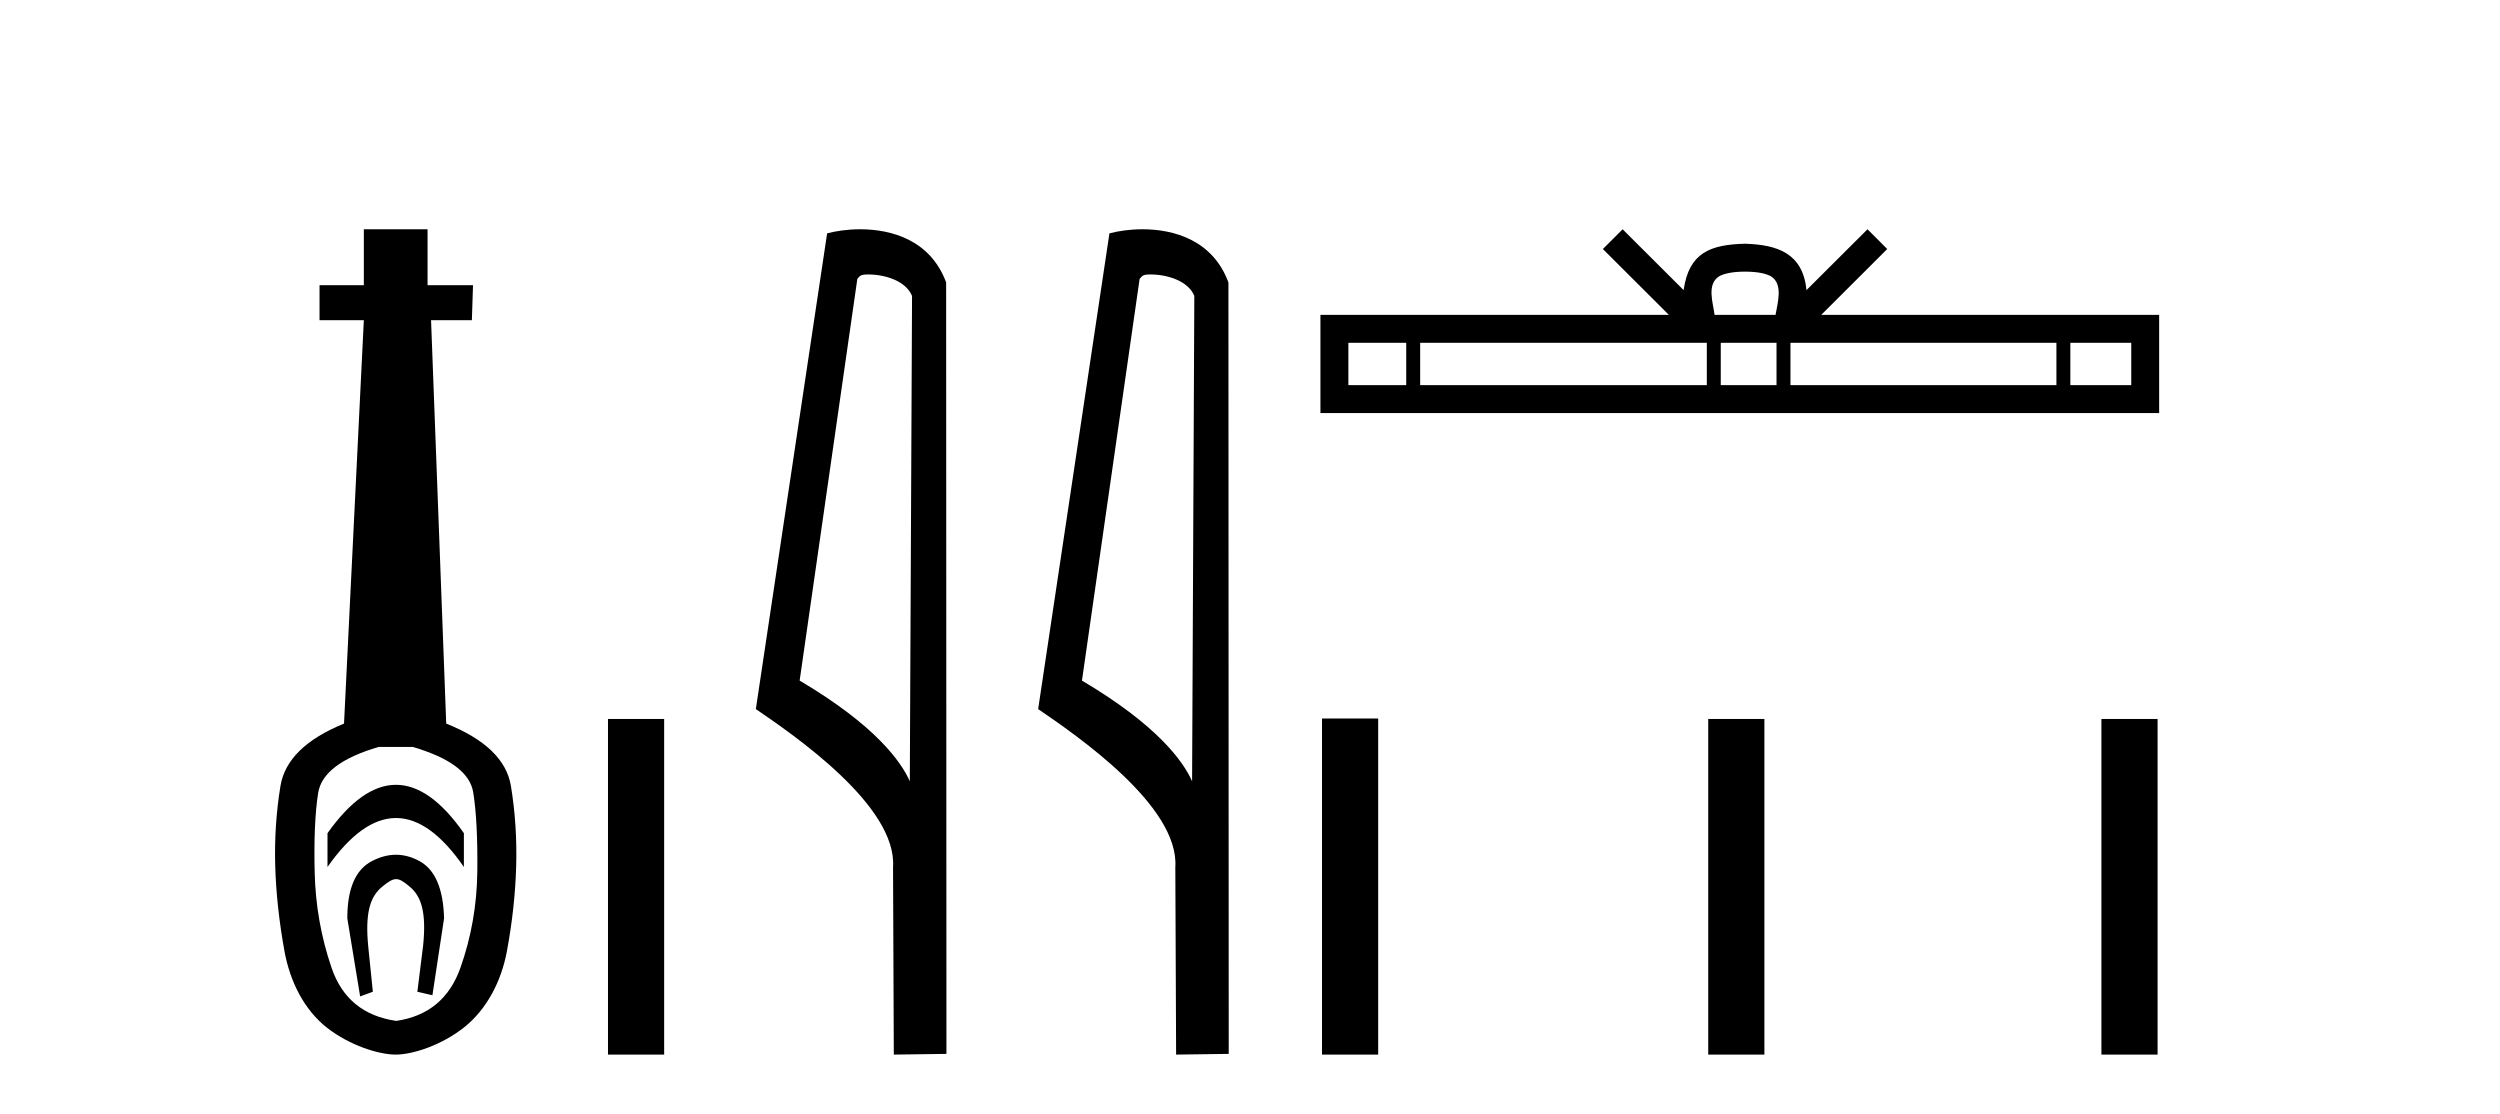 <?xml version='1.0' encoding='UTF-8' standalone='yes'?><svg xmlns='http://www.w3.org/2000/svg' xmlns:xlink='http://www.w3.org/1999/xlink' width='92.0' height='41.0' ><path d='M 14.572 28.881 C 13.736 28.881 12.895 29.474 12.052 30.661 L 12.052 31.905 C 12.895 30.704 13.736 30.103 14.572 30.103 C 15.409 30.103 16.242 30.704 17.071 31.905 L 17.071 30.661 C 16.242 29.474 15.409 28.881 14.572 28.881 ZM 14.572 31.455 C 14.279 31.455 13.982 31.534 13.682 31.691 C 13.081 32.005 12.781 32.706 12.781 33.793 L 13.253 36.668 L 13.721 36.496 L 13.55 34.823 C 13.435 33.622 13.607 33.003 14.065 32.631 C 14.293 32.445 14.436 32.352 14.578 32.352 C 14.719 32.352 14.858 32.445 15.08 32.631 C 15.523 33.003 15.688 33.607 15.573 34.78 L 15.359 36.496 L 15.913 36.625 L 16.342 33.793 C 16.313 32.706 16.013 32.005 15.441 31.691 C 15.155 31.534 14.865 31.455 14.572 31.455 ZM 15.184 27.486 C 16.557 27.887 17.3 28.444 17.415 29.16 C 17.529 29.875 17.579 30.847 17.565 32.077 C 17.551 33.307 17.343 34.487 16.943 35.617 C 16.542 36.746 15.756 37.397 14.583 37.569 C 13.382 37.397 12.588 36.746 12.202 35.617 C 11.816 34.487 11.608 33.314 11.58 32.098 C 11.551 30.883 11.594 29.91 11.708 29.181 C 11.823 28.452 12.567 27.887 13.939 27.486 ZM 13.389 8.437 L 13.389 10.496 L 11.759 10.496 L 11.759 11.783 L 13.389 11.783 L 12.66 26.628 C 11.258 27.2 10.479 27.965 10.321 28.924 C 10.164 29.882 10.1 30.861 10.128 31.862 C 10.157 32.864 10.271 33.915 10.471 35.016 C 10.672 36.117 11.194 37.165 12.037 37.823 C 12.881 38.48 13.947 38.809 14.562 38.809 C 15.177 38.809 16.242 38.473 17.086 37.801 C 17.929 37.129 18.451 36.089 18.652 35.016 C 18.852 33.943 18.966 32.899 18.995 31.884 C 19.024 30.869 18.959 29.882 18.802 28.924 C 18.645 27.965 17.851 27.2 16.421 26.628 L 15.863 11.783 L 17.365 11.783 L 17.407 10.496 L 15.734 10.496 L 15.734 8.437 Z' style='fill:#000000;stroke:none' /><path d='M 22.374 26.458 L 22.374 38.809 L 24.441 38.809 L 24.441 26.458 Z' style='fill:#000000;stroke:none' /><path d='M 31.951 10.1 C 32.575 10.1 33.34 10.34 33.563 10.89 L 33.481 28.751 L 33.481 28.751 C 33.164 28.034 32.223 26.699 29.427 25.046 L 31.55 10.263 C 31.649 10.157 31.647 10.1 31.951 10.1 ZM 33.481 28.751 L 33.481 28.751 C 33.481 28.751 33.481 28.751 33.481 28.751 L 33.481 28.751 L 33.481 28.751 ZM 31.654 8.437 C 31.175 8.437 30.744 8.505 30.438 8.588 L 27.815 26.094 C 29.203 27.044 33.016 29.648 32.864 31.91 L 32.892 38.809 L 34.829 38.783 L 34.818 10.393 C 34.242 8.837 32.811 8.437 31.654 8.437 Z' style='fill:#000000;stroke:none' /><path d='M 42.339 10.1 C 42.963 10.1 43.728 10.34 43.951 10.89 L 43.869 28.751 L 43.869 28.751 C 43.552 28.034 42.611 26.699 39.816 25.046 L 41.938 10.263 C 42.037 10.157 42.035 10.1 42.339 10.1 ZM 43.869 28.751 L 43.869 28.751 C 43.869 28.751 43.869 28.751 43.869 28.751 L 43.869 28.751 L 43.869 28.751 ZM 42.042 8.437 C 41.564 8.437 41.132 8.505 40.827 8.588 L 38.204 26.094 C 39.591 27.044 43.404 29.648 43.252 31.91 L 43.281 38.809 L 45.217 38.783 L 45.206 10.393 C 44.631 8.837 43.2 8.437 42.042 8.437 Z' style='fill:#000000;stroke:none' /><path d='M 64.218 9.996 C 64.718 9.996 65.02 10.081 65.175 10.17 C 65.63 10.46 65.413 11.153 65.34 11.587 L 63.096 11.587 C 63.042 11.144 62.797 10.467 63.261 10.17 C 63.416 10.081 63.717 9.996 64.218 9.996 ZM 51.749 12.614 L 51.749 14.174 L 49.62 14.174 L 49.62 12.614 ZM 62.811 12.614 L 62.811 14.174 L 52.262 14.174 L 52.262 12.614 ZM 65.376 12.614 L 65.376 14.174 L 63.324 14.174 L 63.324 12.614 ZM 75.676 12.614 L 75.676 14.174 L 65.889 14.174 L 65.889 12.614 ZM 78.43 12.614 L 78.43 14.174 L 76.189 14.174 L 76.189 12.614 ZM 59.712 8.437 L 58.986 9.164 L 61.414 11.587 L 48.592 11.587 L 48.592 15.201 L 79.457 15.201 L 79.457 11.587 L 67.022 11.587 L 69.45 9.164 L 68.724 8.437 L 66.479 10.676 C 66.344 9.319 65.414 9.007 64.218 8.969 C 62.94 9.003 62.156 9.292 61.957 10.676 L 59.712 8.437 Z' style='fill:#000000;stroke:none' /><path d='M 48.65 26.441 L 48.65 38.809 L 50.717 38.809 L 50.717 26.441 ZM 62.863 26.458 L 62.863 38.809 L 64.93 38.809 L 64.93 26.458 ZM 77.332 26.458 L 77.332 38.809 L 79.399 38.809 L 79.399 26.458 Z' style='fill:#000000;stroke:none' /></svg>
